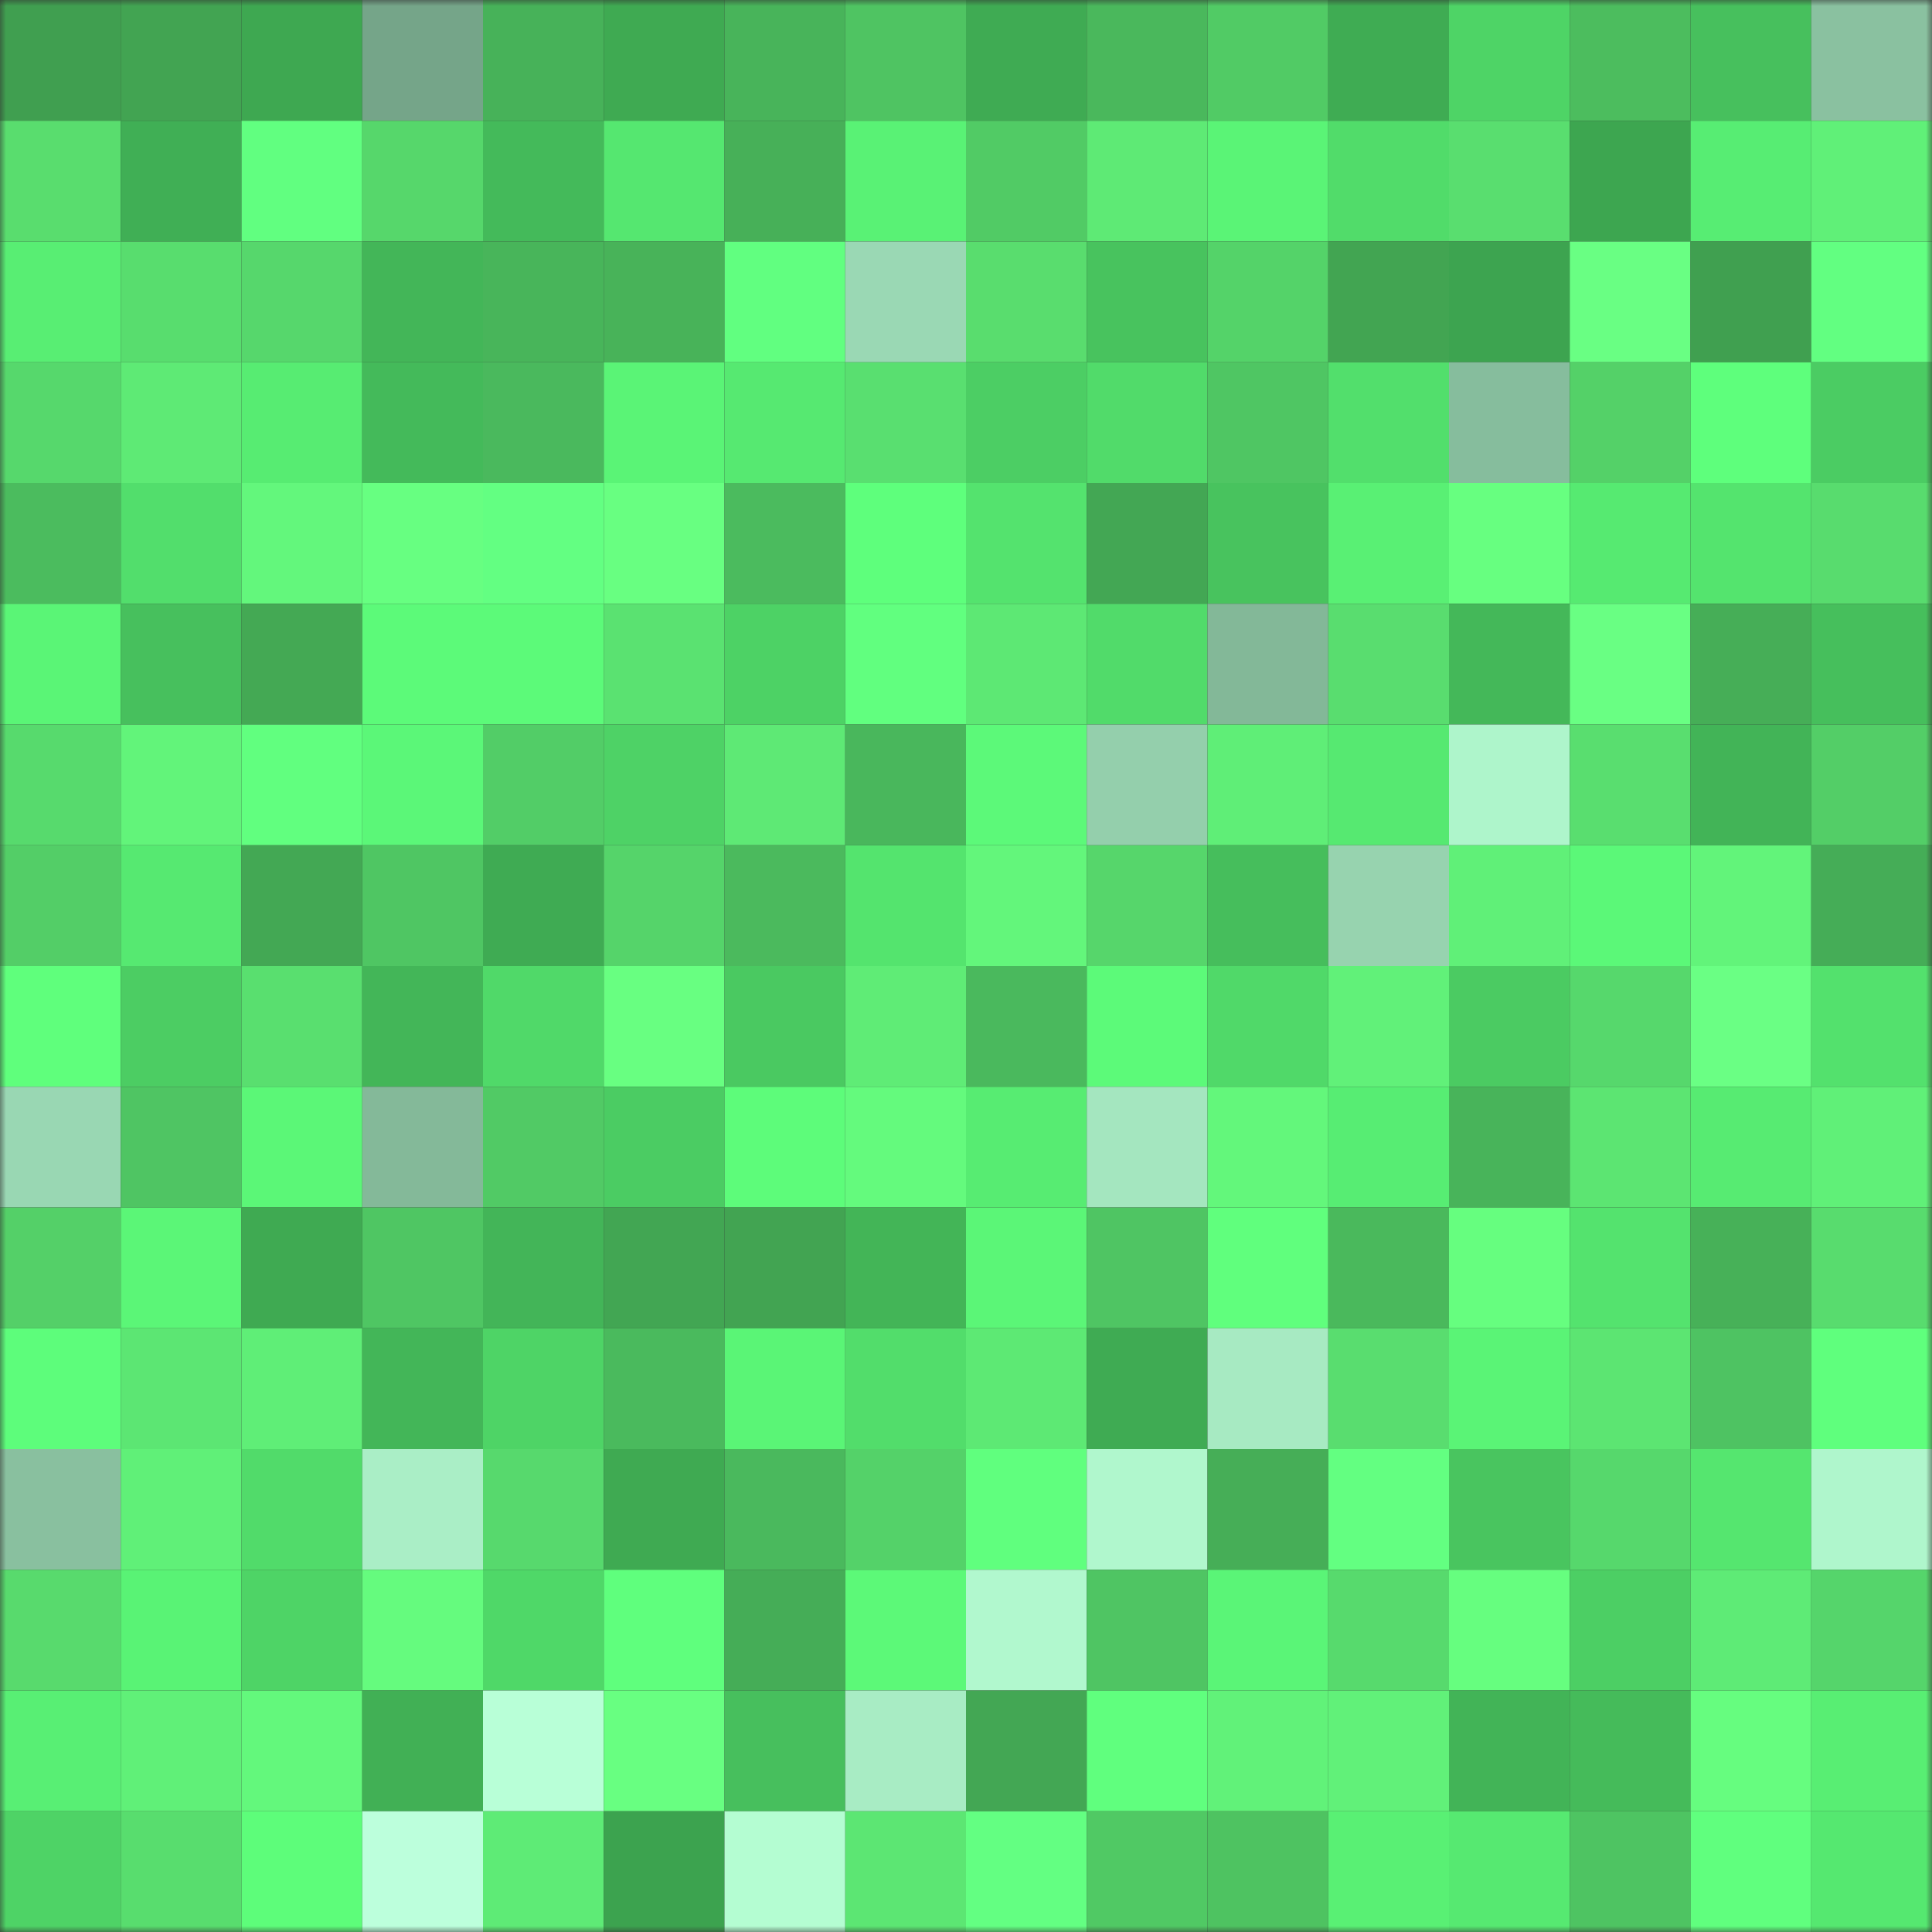 <svg viewBox="0 0 160 160" fill="none" role="img" xmlns="http://www.w3.org/2000/svg" width="240" height="240" name="lens%2Civanov.lens"><rect x="0" y="0" width="160" height="160" fill="#333333" stroke="none"/><mask id="2104178653" mask-type="alpha" maskUnits="userSpaceOnUse" x="0" y="0" width="160" height="160"><rect width="160" height="160" fill="#FFFFFF"></rect></mask><g mask="url(#2104178653)"><rect x="0" y="0" width="10" height="10" fill="#409f50"></rect><rect x="10" y="0" width="10" height="10" fill="#42a452"></rect><rect x="20" y="0" width="10" height="10" fill="#3ea851"></rect><rect x="30" y="0" width="10" height="10" fill="#75a589"></rect><rect x="40" y="0" width="10" height="10" fill="#47b259"></rect><rect x="50" y="0" width="10" height="10" fill="#3faa52"></rect><rect x="60" y="0" width="10" height="10" fill="#48b45a"></rect><rect x="70" y="0" width="10" height="10" fill="#4fc462"></rect><rect x="80" y="0" width="10" height="10" fill="#3fab53"></rect><rect x="90" y="0" width="10" height="10" fill="#4ab85c"></rect><rect x="100" y="0" width="10" height="10" fill="#51cb65"></rect><rect x="110" y="0" width="10" height="10" fill="#3fac53"></rect><rect x="120" y="0" width="10" height="10" fill="#4ed466"></rect><rect x="130" y="0" width="10" height="10" fill="#4cbd5e"></rect><rect x="140" y="0" width="10" height="10" fill="#47c05d"></rect><rect x="150" y="0" width="10" height="10" fill="#8ac1a0"></rect><rect x="0" y="10" width="10" height="10" fill="#59dd6e"></rect><rect x="10" y="10" width="10" height="10" fill="#40af55"></rect><rect x="20" y="10" width="10" height="10" fill="#61ff80"></rect><rect x="30" y="10" width="10" height="10" fill="#56d76b"></rect><rect x="40" y="10" width="10" height="10" fill="#44ba5a"></rect><rect x="50" y="10" width="10" height="10" fill="#55e770"></rect><rect x="60" y="10" width="10" height="10" fill="#47b058"></rect><rect x="70" y="10" width="10" height="10" fill="#59f275"></rect><rect x="80" y="10" width="10" height="10" fill="#51cb65"></rect><rect x="90" y="10" width="10" height="10" fill="#5eea75"></rect><rect x="100" y="10" width="10" height="10" fill="#5af476"></rect><rect x="110" y="10" width="10" height="10" fill="#51dc6a"></rect><rect x="120" y="10" width="10" height="10" fill="#59de6f"></rect><rect x="130" y="10" width="10" height="10" fill="#3da650"></rect><rect x="140" y="10" width="10" height="10" fill="#57ed73"></rect><rect x="150" y="10" width="10" height="10" fill="#60f078"></rect><rect x="0" y="20" width="10" height="10" fill="#58ee73"></rect><rect x="10" y="20" width="10" height="10" fill="#58dd6e"></rect><rect x="20" y="20" width="10" height="10" fill="#56d76c"></rect><rect x="30" y="20" width="10" height="10" fill="#43b658"></rect><rect x="40" y="20" width="10" height="10" fill="#48b55a"></rect><rect x="50" y="20" width="10" height="10" fill="#48b359"></rect><rect x="60" y="20" width="10" height="10" fill="#61ff80"></rect><rect x="70" y="20" width="10" height="10" fill="#9ad8b4"></rect><rect x="80" y="20" width="10" height="10" fill="#59dd6e"></rect><rect x="90" y="20" width="10" height="10" fill="#48c35e"></rect><rect x="100" y="20" width="10" height="10" fill="#54d369"></rect><rect x="110" y="20" width="10" height="10" fill="#42a552"></rect><rect x="120" y="20" width="10" height="10" fill="#3da450"></rect><rect x="130" y="20" width="10" height="10" fill="#69ff83"></rect><rect x="140" y="20" width="10" height="10" fill="#40a050"></rect><rect x="150" y="20" width="10" height="10" fill="#62ff81"></rect><rect x="0" y="30" width="10" height="10" fill="#56d86c"></rect><rect x="10" y="30" width="10" height="10" fill="#5eea75"></rect><rect x="20" y="30" width="10" height="10" fill="#57ec72"></rect><rect x="30" y="30" width="10" height="10" fill="#44ba5a"></rect><rect x="40" y="30" width="10" height="10" fill="#4ab95d"></rect><rect x="50" y="30" width="10" height="10" fill="#5af476"></rect><rect x="60" y="30" width="10" height="10" fill="#56e971"></rect><rect x="70" y="30" width="10" height="10" fill="#59df70"></rect><rect x="80" y="30" width="10" height="10" fill="#4cce64"></rect><rect x="90" y="30" width="10" height="10" fill="#51db6a"></rect><rect x="100" y="30" width="10" height="10" fill="#4fc663"></rect><rect x="110" y="30" width="10" height="10" fill="#52df6c"></rect><rect x="120" y="30" width="10" height="10" fill="#86bd9d"></rect><rect x="130" y="30" width="10" height="10" fill="#54d168"></rect><rect x="140" y="30" width="10" height="10" fill="#5eff7c"></rect><rect x="150" y="30" width="10" height="10" fill="#4bcc63"></rect><rect x="0" y="40" width="10" height="10" fill="#4bbc5e"></rect><rect x="10" y="40" width="10" height="10" fill="#52de6c"></rect><rect x="20" y="40" width="10" height="10" fill="#63f77c"></rect><rect x="30" y="40" width="10" height="10" fill="#67ff81"></rect><rect x="40" y="40" width="10" height="10" fill="#63ff82"></rect><rect x="50" y="40" width="10" height="10" fill="#68ff81"></rect><rect x="60" y="40" width="10" height="10" fill="#4bbb5e"></rect><rect x="70" y="40" width="10" height="10" fill="#5eff7c"></rect><rect x="80" y="40" width="10" height="10" fill="#54e36e"></rect><rect x="90" y="40" width="10" height="10" fill="#43a754"></rect><rect x="100" y="40" width="10" height="10" fill="#48c35e"></rect><rect x="110" y="40" width="10" height="10" fill="#59f074"></rect><rect x="120" y="40" width="10" height="10" fill="#67ff80"></rect><rect x="130" y="40" width="10" height="10" fill="#56ea71"></rect><rect x="140" y="40" width="10" height="10" fill="#54e46e"></rect><rect x="150" y="40" width="10" height="10" fill="#58dc6e"></rect><rect x="0" y="50" width="10" height="10" fill="#5af576"></rect><rect x="10" y="50" width="10" height="10" fill="#47c05d"></rect><rect x="20" y="50" width="10" height="10" fill="#44a954"></rect><rect x="30" y="50" width="10" height="10" fill="#5cfa79"></rect><rect x="40" y="50" width="10" height="10" fill="#5cfa79"></rect><rect x="50" y="50" width="10" height="10" fill="#5ae271"></rect><rect x="60" y="50" width="10" height="10" fill="#4dd265"></rect><rect x="70" y="50" width="10" height="10" fill="#61ff7f"></rect><rect x="80" y="50" width="10" height="10" fill="#5de874"></rect><rect x="90" y="50" width="10" height="10" fill="#51db6a"></rect><rect x="100" y="50" width="10" height="10" fill="#83b898"></rect><rect x="110" y="50" width="10" height="10" fill="#59dd6f"></rect><rect x="120" y="50" width="10" height="10" fill="#44b859"></rect><rect x="130" y="50" width="10" height="10" fill="#69ff83"></rect><rect x="140" y="50" width="10" height="10" fill="#46ae57"></rect><rect x="150" y="50" width="10" height="10" fill="#46bf5c"></rect><rect x="0" y="60" width="10" height="10" fill="#57da6d"></rect><rect x="10" y="60" width="10" height="10" fill="#62f47a"></rect><rect x="20" y="60" width="10" height="10" fill="#61ff7f"></rect><rect x="30" y="60" width="10" height="10" fill="#5bf778"></rect><rect x="40" y="60" width="10" height="10" fill="#52cd67"></rect><rect x="50" y="60" width="10" height="10" fill="#4ed266"></rect><rect x="60" y="60" width="10" height="10" fill="#5ee975"></rect><rect x="70" y="60" width="10" height="10" fill="#49b75c"></rect><rect x="80" y="60" width="10" height="10" fill="#5cf979"></rect><rect x="90" y="60" width="10" height="10" fill="#94cfac"></rect><rect x="100" y="60" width="10" height="10" fill="#5fee77"></rect><rect x="110" y="60" width="10" height="10" fill="#56e971"></rect><rect x="120" y="60" width="10" height="10" fill="#aef5cb"></rect><rect x="130" y="60" width="10" height="10" fill="#59de6f"></rect><rect x="140" y="60" width="10" height="10" fill="#42b457"></rect><rect x="150" y="60" width="10" height="10" fill="#53ce67"></rect><rect x="0" y="70" width="10" height="10" fill="#53ce67"></rect><rect x="10" y="70" width="10" height="10" fill="#56e971"></rect><rect x="20" y="70" width="10" height="10" fill="#43a854"></rect><rect x="30" y="70" width="10" height="10" fill="#4fc663"></rect><rect x="40" y="70" width="10" height="10" fill="#3fab53"></rect><rect x="50" y="70" width="10" height="10" fill="#55d46a"></rect><rect x="60" y="70" width="10" height="10" fill="#4bba5d"></rect><rect x="70" y="70" width="10" height="10" fill="#54e46e"></rect><rect x="80" y="70" width="10" height="10" fill="#63f67b"></rect><rect x="90" y="70" width="10" height="10" fill="#56d66b"></rect><rect x="100" y="70" width="10" height="10" fill="#46be5c"></rect><rect x="110" y="70" width="10" height="10" fill="#97d3af"></rect><rect x="120" y="70" width="10" height="10" fill="#60f078"></rect><rect x="130" y="70" width="10" height="10" fill="#5bf878"></rect><rect x="140" y="70" width="10" height="10" fill="#62f47a"></rect><rect x="150" y="70" width="10" height="10" fill="#45ad57"></rect><rect x="0" y="80" width="10" height="10" fill="#5fff7c"></rect><rect x="10" y="80" width="10" height="10" fill="#4ccd63"></rect><rect x="20" y="80" width="10" height="10" fill="#59df6f"></rect><rect x="30" y="80" width="10" height="10" fill="#43b658"></rect><rect x="40" y="80" width="10" height="10" fill="#50d969"></rect><rect x="50" y="80" width="10" height="10" fill="#68ff81"></rect><rect x="60" y="80" width="10" height="10" fill="#4ac961"></rect><rect x="70" y="80" width="10" height="10" fill="#5fec76"></rect><rect x="80" y="80" width="10" height="10" fill="#4ab95d"></rect><rect x="90" y="80" width="10" height="10" fill="#5cfa79"></rect><rect x="100" y="80" width="10" height="10" fill="#50d969"></rect><rect x="110" y="80" width="10" height="10" fill="#61f179"></rect><rect x="120" y="80" width="10" height="10" fill="#4bcb62"></rect><rect x="130" y="80" width="10" height="10" fill="#56d86c"></rect><rect x="140" y="80" width="10" height="10" fill="#6aff84"></rect><rect x="150" y="80" width="10" height="10" fill="#53e16d"></rect><rect x="0" y="90" width="10" height="10" fill="#99d7b3"></rect><rect x="10" y="90" width="10" height="10" fill="#4fc563"></rect><rect x="20" y="90" width="10" height="10" fill="#5bf777"></rect><rect x="30" y="90" width="10" height="10" fill="#84b999"></rect><rect x="40" y="90" width="10" height="10" fill="#51ca65"></rect><rect x="50" y="90" width="10" height="10" fill="#4bcc63"></rect><rect x="60" y="90" width="10" height="10" fill="#5dfc7a"></rect><rect x="70" y="90" width="10" height="10" fill="#64fa7d"></rect><rect x="80" y="90" width="10" height="10" fill="#57ec72"></rect><rect x="90" y="90" width="10" height="10" fill="#a4e6bf"></rect><rect x="100" y="90" width="10" height="10" fill="#63f77b"></rect><rect x="110" y="90" width="10" height="10" fill="#57ed73"></rect><rect x="120" y="90" width="10" height="10" fill="#48b45a"></rect><rect x="130" y="90" width="10" height="10" fill="#5ce572"></rect><rect x="140" y="90" width="10" height="10" fill="#57eb72"></rect><rect x="150" y="90" width="10" height="10" fill="#60f078"></rect><rect x="0" y="100" width="10" height="10" fill="#54d068"></rect><rect x="10" y="100" width="10" height="10" fill="#5bf677"></rect><rect x="20" y="100" width="10" height="10" fill="#3faa52"></rect><rect x="30" y="100" width="10" height="10" fill="#4fc663"></rect><rect x="40" y="100" width="10" height="10" fill="#43b558"></rect><rect x="50" y="100" width="10" height="10" fill="#42a653"></rect><rect x="60" y="100" width="10" height="10" fill="#42a452"></rect><rect x="70" y="100" width="10" height="10" fill="#43b557"></rect><rect x="80" y="100" width="10" height="10" fill="#5bf677"></rect><rect x="90" y="100" width="10" height="10" fill="#4fc563"></rect><rect x="100" y="100" width="10" height="10" fill="#60ff7d"></rect><rect x="110" y="100" width="10" height="10" fill="#4ab95c"></rect><rect x="120" y="100" width="10" height="10" fill="#66fe7f"></rect><rect x="130" y="100" width="10" height="10" fill="#54e36e"></rect><rect x="140" y="100" width="10" height="10" fill="#47b158"></rect><rect x="150" y="100" width="10" height="10" fill="#58dc6e"></rect><rect x="0" y="110" width="10" height="10" fill="#5dfd7b"></rect><rect x="10" y="110" width="10" height="10" fill="#5ce673"></rect><rect x="20" y="110" width="10" height="10" fill="#5fee77"></rect><rect x="30" y="110" width="10" height="10" fill="#43b658"></rect><rect x="40" y="110" width="10" height="10" fill="#4ed466"></rect><rect x="50" y="110" width="10" height="10" fill="#4aba5d"></rect><rect x="60" y="110" width="10" height="10" fill="#5af576"></rect><rect x="70" y="110" width="10" height="10" fill="#52dd6b"></rect><rect x="80" y="110" width="10" height="10" fill="#5de974"></rect><rect x="90" y="110" width="10" height="10" fill="#3fab53"></rect><rect x="100" y="110" width="10" height="10" fill="#a7eac2"></rect><rect x="110" y="110" width="10" height="10" fill="#59dd6f"></rect><rect x="120" y="110" width="10" height="10" fill="#5af476"></rect><rect x="130" y="110" width="10" height="10" fill="#5ce572"></rect><rect x="140" y="110" width="10" height="10" fill="#4ec362"></rect><rect x="150" y="110" width="10" height="10" fill="#5fff7d"></rect><rect x="0" y="120" width="10" height="10" fill="#89c09f"></rect><rect x="10" y="120" width="10" height="10" fill="#60f078"></rect><rect x="20" y="120" width="10" height="10" fill="#51db6a"></rect><rect x="30" y="120" width="10" height="10" fill="#aaeec6"></rect><rect x="40" y="120" width="10" height="10" fill="#57d96d"></rect><rect x="50" y="120" width="10" height="10" fill="#3faa52"></rect><rect x="60" y="120" width="10" height="10" fill="#4ab95d"></rect><rect x="70" y="120" width="10" height="10" fill="#54d269"></rect><rect x="80" y="120" width="10" height="10" fill="#60ff7e"></rect><rect x="90" y="120" width="10" height="10" fill="#b0f7cd"></rect><rect x="100" y="120" width="10" height="10" fill="#46ae57"></rect><rect x="110" y="120" width="10" height="10" fill="#63ff81"></rect><rect x="120" y="120" width="10" height="10" fill="#49c55f"></rect><rect x="130" y="120" width="10" height="10" fill="#56d86c"></rect><rect x="140" y="120" width="10" height="10" fill="#55e66f"></rect><rect x="150" y="120" width="10" height="10" fill="#aff6cc"></rect><rect x="0" y="130" width="10" height="10" fill="#58da6d"></rect><rect x="10" y="130" width="10" height="10" fill="#59f375"></rect><rect x="20" y="130" width="10" height="10" fill="#4ed466"></rect><rect x="30" y="130" width="10" height="10" fill="#65fb7e"></rect><rect x="40" y="130" width="10" height="10" fill="#4fd868"></rect><rect x="50" y="130" width="10" height="10" fill="#5fff7d"></rect><rect x="60" y="130" width="10" height="10" fill="#45ad57"></rect><rect x="70" y="130" width="10" height="10" fill="#5cf978"></rect><rect x="80" y="130" width="10" height="10" fill="#b1f8ce"></rect><rect x="90" y="130" width="10" height="10" fill="#4fc563"></rect><rect x="100" y="130" width="10" height="10" fill="#5af577"></rect><rect x="110" y="130" width="10" height="10" fill="#57da6d"></rect><rect x="120" y="130" width="10" height="10" fill="#66fe7f"></rect><rect x="130" y="130" width="10" height="10" fill="#4ccf64"></rect><rect x="140" y="130" width="10" height="10" fill="#5eeb76"></rect><rect x="150" y="130" width="10" height="10" fill="#55d56b"></rect><rect x="0" y="140" width="10" height="10" fill="#58ef74"></rect><rect x="10" y="140" width="10" height="10" fill="#60f078"></rect><rect x="20" y="140" width="10" height="10" fill="#63f87c"></rect><rect x="30" y="140" width="10" height="10" fill="#41b055"></rect><rect x="40" y="140" width="10" height="10" fill="#b8ffd7"></rect><rect x="50" y="140" width="10" height="10" fill="#68ff81"></rect><rect x="60" y="140" width="10" height="10" fill="#47bf5d"></rect><rect x="70" y="140" width="10" height="10" fill="#a8ecc4"></rect><rect x="80" y="140" width="10" height="10" fill="#43a754"></rect><rect x="90" y="140" width="10" height="10" fill="#60ff7e"></rect><rect x="100" y="140" width="10" height="10" fill="#61f279"></rect><rect x="110" y="140" width="10" height="10" fill="#61f179"></rect><rect x="120" y="140" width="10" height="10" fill="#42b457"></rect><rect x="130" y="140" width="10" height="10" fill="#45bb5a"></rect><rect x="140" y="140" width="10" height="10" fill="#66fd7f"></rect><rect x="150" y="140" width="10" height="10" fill="#58ee73"></rect><rect x="0" y="150" width="10" height="10" fill="#4ed366"></rect><rect x="10" y="150" width="10" height="10" fill="#58dd6e"></rect><rect x="20" y="150" width="10" height="10" fill="#5dfd7a"></rect><rect x="30" y="150" width="10" height="10" fill="#bcffdc"></rect><rect x="40" y="150" width="10" height="10" fill="#5eeb76"></rect><rect x="50" y="150" width="10" height="10" fill="#3ca34f"></rect><rect x="60" y="150" width="10" height="10" fill="#b4fdd2"></rect><rect x="70" y="150" width="10" height="10" fill="#5ce673"></rect><rect x="80" y="150" width="10" height="10" fill="#63ff82"></rect><rect x="90" y="150" width="10" height="10" fill="#50c964"></rect><rect x="100" y="150" width="10" height="10" fill="#4ec361"></rect><rect x="110" y="150" width="10" height="10" fill="#59f074"></rect><rect x="120" y="150" width="10" height="10" fill="#56e971"></rect><rect x="130" y="150" width="10" height="10" fill="#4ec462"></rect><rect x="140" y="150" width="10" height="10" fill="#60ff7e"></rect><rect x="150" y="150" width="10" height="10" fill="#55e870"></rect></g></svg>